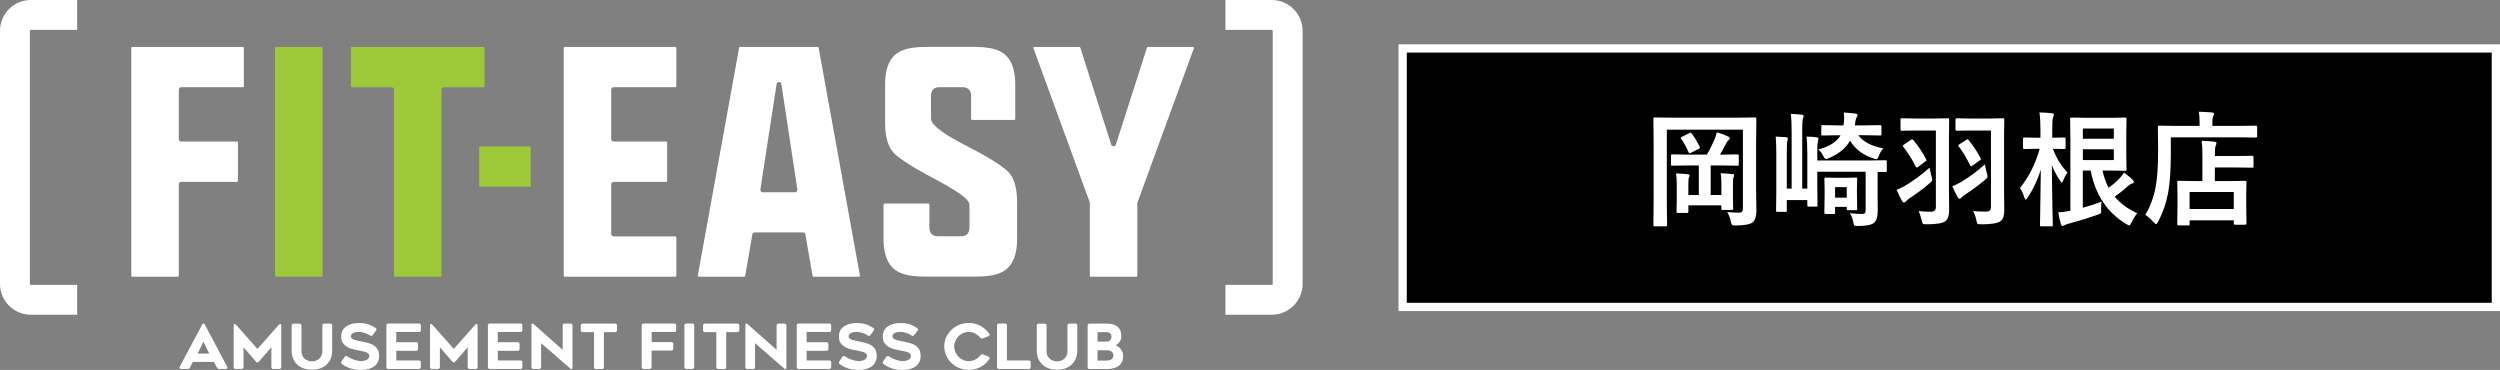 <?xml version="1.0" encoding="UTF-8"?><svg id="_レイヤー_2" xmlns="http://www.w3.org/2000/svg" width="281.278" height="41.624" viewBox="0 0 281.278 41.624"><rect x="0" y="0" width="281.278" height="41.624" fill="#808080" stroke="none"/><g id="_レイヤー_1-2"><rect x="157.813" y="5.452" width="123" height="29.081" style="stroke:#fff; stroke-miterlimit:10; stroke-width:.931px;"/><path d="M194.333,23.857c.433.045.87.068,1.312.068.183,0,.306-.043.369-.13.055-.073.082-.194.082-.362v-8.846h-8.559v8.176l.027,2.55c0,.073-.012.116-.034.13-.019.014-.062.021-.13.021h-1.224c-.068,0-.11-.008-.127-.024-.016-.016-.023-.058-.023-.126l.027-2.926v-6.05l-.027-2.953c0-.082.009-.132.027-.15.019-.014.062-.021.13-.021l1.873.027h7.52l1.873-.027c.077,0,.123.011.137.034.014.018.021.064.021.137l-.027,2.994v5.038l.034,2.208v.219c-.019.542-.155.93-.41,1.162-.301.242-.945.362-1.935.362-.224,0-.357-.023-.403-.068s-.089-.167-.13-.362c-.068-.387-.203-.748-.403-1.08ZM189.924,18.614l-1.771.027c-.073,0-.116-.009-.13-.027s-.021-.059-.021-.123v-.957c0-.078.009-.125.027-.144.019-.014.06-.021.123-.021l1.771.027h2.112c.323-.538.617-1.117.882-1.736.096-.201.176-.458.239-.772.501.141.925.296,1.271.465.132.059.198.125.198.198,0,.068-.046.141-.137.219-.109.091-.193.201-.253.328-.319.606-.559,1.039-.718,1.299h.198l1.75-.027c.077,0,.125.011.144.034.014.018.021.062.021.13v.957c0,.073-.009.116-.027.13s-.063.021-.137.021l-1.75-.027h-1.244v3.322h1.203v-1.121c0-.606-.027-1.046-.082-1.319.561.018,1.005.048,1.333.089.123.014.185.059.185.137,0,.073-.022.148-.068.226-.046.068-.068.367-.068.896v1.524l.027,1.094c0,.073-.008.117-.024.133-.016.016-.058.024-.126.024h-1.012c-.077,0-.125-.011-.144-.034-.014-.014-.021-.055-.021-.123v-.362h-3.712v.684c0,.078-.009.125-.027.144s-.066.027-.144.027h-1.012c-.073,0-.116-.011-.13-.034-.014-.018-.021-.064-.021-.137l.027-1.176v-1.777c0-.565-.027-1.005-.082-1.319.556.018.998.048,1.326.089.132.014.198.055.198.123,0,.05-.027.139-.082.267-.036.086-.055.372-.055.854v1.094h1.176v-3.322h-1.217ZM190.34,15.032c.328.428.624.923.889,1.483.022.045.034.078.034.096,0,.037-.062.089-.185.157l-.807.417c-.082.037-.142.055-.178.055-.046,0-.084-.041-.116-.123-.246-.579-.521-1.078-.827-1.497-.036-.045-.055-.08-.055-.103,0-.032.055-.078.164-.137l.786-.39c.077-.041.13-.062.157-.062.036,0,.082.034.137.103Z" style="fill:#fff;"/><path d="M208.128,23.98c.497.064.945.096,1.347.096.173,0,.287-.03.342-.089.06-.064.089-.182.089-.355v-4.307h-5.441v1.641l.027,2.133c0,.068-.008.11-.024.126-.016.016-.058.024-.126.024h-.848c-.073,0-.116-.009-.13-.027s-.021-.059-.021-.123v-.588h-2.311v1.176c0,.073-.009.116-.027.13s-.062.021-.13.021h-.882c-.077,0-.125-.009-.144-.027-.014-.018-.021-.059-.021-.123l.027-2.229v-4.088c0-.816-.022-1.483-.068-2.003.579.027.973.05,1.183.068.123.014.185.066.185.157,0,.027-.009.068-.027.123-.014.059-.022.096-.027.109-.046.173-.068.622-.068,1.347v4.047h.547v-6.371c0-.784-.027-1.46-.082-2.03.511.018.916.045,1.217.082.142.014.212.071.212.171,0,.05-.014.114-.041.191-.032.086-.053.144-.062.171-.036.178-.055.645-.055,1.401v6.385h.574v-3.862c0-.898-.032-1.561-.096-1.989.401,0,.786.027,1.155.082.132.027.198.075.198.144,0,.041-.012.1-.034.178-.019.073-.029.125-.034.157-.046.182-.068.611-.068,1.285v.841h5.79l1.894-.027c.091,0,.137.05.137.15v1.025c0,.1-.046.15-.137.15l-.896-.014v2.666l.014,1.695c0,.693-.15,1.158-.451,1.395-.292.219-.88.328-1.764.328h-.171c-.142,0-.23-.03-.267-.089-.027-.041-.06-.153-.096-.335-.077-.406-.207-.745-.39-1.019ZM204.573,16.823c1.271-.342,2.107-.877,2.509-1.606h-.267l-1.736.027c-.082,0-.13-.009-.144-.027s-.021-.062-.021-.13v-.841c0-.078.009-.125.027-.144.019-.014.063-.021.137-.021l1.736.027h.602c.046-.31.068-.604.068-.882,0-.178-.009-.365-.027-.561.515.027.945.064,1.292.109.169.032.253.084.253.157,0,.055-.021.121-.062.198-.101.127-.173.383-.219.766l-.027.212h1.073l1.75-.027c.082,0,.132.009.15.027.014.014.021.05.021.109v.868c0,.078-.012.123-.034.137-.019.014-.063.021-.137.021l-1.75-.027h-.684c.538.734,1.477,1.228,2.816,1.483-.214.209-.383.49-.506.841-.101.25-.189.376-.267.376-.06,0-.166-.027-.321-.082-1.181-.378-2.066-1.046-2.659-2.003-.456.834-1.251,1.488-2.386,1.962-.142.064-.248.096-.321.096-.087,0-.189-.116-.308-.349-.164-.337-.351-.577-.561-.718ZM208.955,23.488c0,.078-.008.124-.023.14-.017.016-.059.024-.127.024h-.868c-.073,0-.118-.009-.137-.027-.014-.018-.021-.064-.021-.137v-.212h-1.312v.643c0,.073-.009.117-.027.133s-.066.024-.144.024h-.896c-.091,0-.137-.052-.137-.157l.027-1.907v-.731l-.027-1.148c0-.105.046-.157.137-.157l1.148.027h1.121l1.135-.027c.073,0,.116.009.13.027s.021.062.021.13l-.027.937v.807l.027,1.613ZM207.779,21.054h-1.312v1.183h1.312v-1.183Z" style="fill:#fff;"/><path d="M217.096,18.867c.087.451.171.811.253,1.08.032.123.048.214.048.273,0,.1-.091.228-.273.383-.643.556-1.417,1.135-2.324,1.736-.196.141-.316.246-.362.314-.06.082-.13.123-.212.123s-.152-.045-.212-.137c-.196-.337-.405-.768-.629-1.292.273-.086.59-.232.95-.438.984-.597,1.905-1.278,2.762-2.044ZM217.807,14.683h-2.27l-1.538.027c-.082,0-.13-.009-.144-.027-.019-.018-.027-.059-.027-.123v-1.094c0-.078.012-.123.034-.137.019-.014.063-.021.137-.021l1.538.027h2.044l1.572-.027c.073,0,.116.009.13.027s.021.062.021.13l-.027,1.873v6.077l.027,2.229c0,.592-.139,1.002-.417,1.23-.287.242-.998.362-2.133.362-.232,0-.371-.023-.417-.068-.036-.037-.077-.157-.123-.362-.101-.438-.219-.789-.355-1.053.446.045.887.068,1.319.068.246,0,.412-.045.499-.137.087-.086.13-.232.13-.438v-8.565ZM215.271,15.763c.569.679,1.048,1.392,1.436,2.14.027.05.041.089.041.116,0,.05-.062.114-.185.191l-.759.574c-.06.041-.107.062-.144.062-.05,0-.091-.037-.123-.109-.433-.871-.9-1.611-1.401-2.222-.032-.045-.048-.078-.048-.096,0-.027.046-.08.137-.157l.752-.52c.073-.041.128-.062.164-.062s.08.027.13.082ZM223.324,18.491c.032.228.107.558.226.991.046.205.068.333.068.383,0,.091-.08.203-.239.335-.725.611-1.499,1.185-2.324,1.723-.15.096-.275.203-.376.321-.063.082-.13.123-.198.123-.073,0-.137-.045-.191-.137-.269-.479-.479-.905-.629-1.278.26-.091.572-.239.937-.444,1.003-.602,1.912-1.274,2.728-2.017ZM224.007,14.683h-2.311l-1.538.027c-.096,0-.144-.05-.144-.15v-1.094c0-.105.048-.157.144-.157l1.538.027h2.071l1.579-.027c.077,0,.123.009.137.027s.021.062.021.13l-.027,1.873v6.077l.027,2.229c0,.602-.135,1.012-.403,1.23-.31.242-1.044.362-2.201.362-.228,0-.364-.023-.41-.068-.041-.041-.082-.162-.123-.362-.073-.392-.198-.743-.376-1.053.492.037.95.055,1.374.055.255,0,.429-.043.52-.13.082-.082.123-.226.123-.431v-8.565ZM221.506,15.777c.528.652.971,1.322,1.326,2.01.027.055.041.096.041.123,0,.041-.046.089-.137.144l-.786.561c-.082.068-.137.103-.164.103-.041,0-.084-.043-.13-.13-.401-.82-.82-1.515-1.258-2.085-.055-.055-.082-.096-.082-.123,0-.041.046-.089.137-.144l.772-.506c.06-.037.104-.055.137-.055.041,0,.089.034.144.103Z" style="fill:#fff;"/><path d="M228.13,22.244c-.087.141-.157.212-.212.212s-.109-.084-.164-.253c-.114-.378-.273-.729-.479-1.053,1.012-1.267,1.75-2.737,2.215-4.409h-.328l-1.408.027c-.068,0-.109-.011-.123-.034-.014-.018-.021-.062-.021-.13v-.998c0-.091.048-.137.144-.137l1.408.027h.41v-.937c0-.825-.039-1.46-.116-1.907.647.018,1.123.05,1.429.096.132.018.198.062.198.13,0,.082-.027.18-.082.294-.068.141-.103.599-.103,1.374v.95l1.347-.027c.104,0,.157.045.157.137v.998c0,.078-.012.125-.034.144-.014.014-.055.021-.123.021l-1.271-.027c.374,1.025.918,1.912,1.634,2.659-.196.287-.354.585-.472.896-.06.16-.111.239-.157.239-.036,0-.103-.071-.198-.212-.374-.542-.682-1.125-.923-1.75.009,1.568.029,3.195.062,4.881.009.369.021.841.034,1.415.005.26.007.408.007.444,0,.073-.009.116-.027.13s-.062.021-.13.021h-1.135c-.073,0-.116-.009-.13-.027s-.021-.059-.021-.123c0-.037.007-.367.021-.991.036-1.9.062-3.644.075-5.229-.351,1.121-.846,2.171-1.483,3.151ZM236.442,22.688c-.027.273-.041.51-.041.711v.185c.005.091.007.148.007.171,0,.137-.027.226-.082.267-.036.032-.142.078-.314.137-.875.314-1.898.631-3.069.95-.369.105-.574.171-.615.198-.118.082-.207.123-.267.123-.077,0-.139-.062-.185-.185-.096-.324-.193-.775-.294-1.354.282,0,.679-.05,1.189-.15l.171-.027v-7.882l-.027-2.447c0-.078.009-.123.027-.137s.062-.021.13-.021l1.832.027h2.536l1.661-.027c.077,0,.123.009.137.027s.021.062.021.13l-.027,1.538v2.598l.027,1.538c0,.073-.008.117-.024.133-.016.016-.06.024-.133.024l-1.661-.027h-.882c.142.702.369,1.347.684,1.935.465-.333.866-.674,1.203-1.025.246-.26.424-.488.533-.684.383.283.702.549.957.8.101.1.15.178.15.232,0,.091-.062.157-.185.198-.169.05-.34.157-.513.321-.442.401-.928.789-1.456,1.162.643.775,1.485,1.395,2.529,1.859-.241.305-.451.647-.629,1.025-.109.232-.198.349-.267.349-.032,0-.135-.045-.308-.137-2.165-1.29-3.509-3.302-4.033-6.036h-.882v4.184c.766-.205,1.465-.433,2.099-.684ZM237.83,14.458h-3.486v1.148h3.486v-1.148ZM237.83,18.012v-1.217h-3.486v1.217h3.486Z" style="fill:#fff;"/><path d="M244.242,15.449v1.764c0,1.9-.103,3.404-.308,4.512-.219,1.144-.593,2.217-1.121,3.22-.101.187-.176.28-.226.28-.036,0-.13-.075-.28-.226-.355-.387-.668-.663-.937-.827.542-.902.925-1.918,1.148-3.049.196-.971.294-2.368.294-4.19l-.027-2.646c0-.1.046-.15.137-.15l1.894.027h2.659v-.465c0-.474-.027-.85-.082-1.128.511.014,1.005.041,1.483.082.15.014.226.064.226.15,0,.096-.029.185-.089.267-.063.119-.096.319-.096.602v.492h3.021l1.88-.027c.091,0,.137.05.137.15v1.039c0,.1-.046.15-.137.15l-1.88-.027h-7.697ZM246.197,25.361h-1.073c-.077,0-.123-.009-.137-.027s-.021-.062-.021-.13l.027-2.235v-1.019l-.027-1.449c0-.078.009-.123.027-.137s.06-.021.123-.021l1.866.027h.813v-2.83c0-.738-.027-1.303-.082-1.695.583.018,1.06.05,1.429.096.159.018.239.066.239.144,0,.073-.029.175-.089.308-.063.132-.096.492-.096,1.08v.082h2.338l1.859-.027c.073,0,.116.009.13.027s.021.059.021.123v1.039c0,.073-.009.116-.027.13s-.06.021-.123.021l-1.859-.027h-2.338v1.531h1.524l1.873-.027c.073,0,.118.009.137.027.014.018.021.062.021.13l-.027,1.251v1.162l.027,2.222c0,.096-.053.144-.157.144h-1.121c-.101,0-.15-.048-.15-.144v-.349h-4.97v.417c0,.078-.009.123-.027.137s-.062.021-.13.021ZM246.354,21.601v1.914h4.97v-1.914h-4.97Z" style="fill:#fff;"/><g id="_ンテンツ"><path d="M92.001,5.281h-8.737c-.049,0-.089.041-.105.089l-4.648,25.643s0,.065.024.081c.016.024.049.041.081.041h5.119c.049,0,.097-.041.105-.089l.811-4.673c.024-.13.138-.227.268-.227h5.427c.13,0,.243.097.268.227l.811,4.673c.008.049.049.089.105.089h5.119s.057-.016.081-.041.024-.057.024-.081l-4.648-25.643c-.008-.049-.049-.089-.105-.089M89.714,21.319c.008.081-.008.162-.065.219-.049.057-.13.097-.203.097h-3.626c-.081,0-.154-.032-.203-.097-.049-.057-.073-.138-.065-.219l1.825-11.868c.016-.13.13-.227.268-.227s.251.097.268.235l1.801,11.868v-.008Z" style="fill:#fff;"/><path d="M108.648,16.371c-3.456-1.785-3.902-2.58-3.902-3.066v-2.523c0-.617.341-.973.933-.973h2.628c.608,0,.949.357.949.973v2.604c0,.057.049.105.105.105h4.762c.057,0,.105-.049.105-.105v-3.894c0-1.452-.341-2.531-1.006-3.212-.722-.714-1.752-.99-3.675-1.006h-5.289c-1.923.016-2.953.292-3.675,1.006-.665.673-.998,1.752-.998,3.204v4.356c0,1.574.341,2.718,1.006,3.399.698.69,2.271,1.679,4.681,2.953,3.358,1.777,3.805,2.45,3.805,2.88v2.539c0,.617-.341.973-.933.973h-2.628c-.608,0-.949-.357-.949-.973v-2.604c0-.057-.049-.105-.105-.105h-4.948c-.057,0-.105.049-.105.105v3.894c0,1.452.341,2.531,1.006,3.212.722.714,1.752.99,3.675,1.006h5.654c1.923-.008,2.953-.292,3.683-1.006.665-.673,1.006-1.752,1.006-3.204v-4.194c0-1.574-.341-2.718-1.006-3.399-.698-.69-2.304-1.679-4.77-2.953" style="fill:#fff;"/><path d="M75.988,5.281h-12.46c-.057,0-.105.049-.105.105v25.643c0,.057.049.105.105.105h12.46c.057,0,.105-.049.105-.105v-4.324c0-.057-.049-.105-.105-.105h-6.944c-.146,0-.276-.122-.276-.276v-5.589c0-.146.122-.276.276-.276h5.914c.057,0,.105-.049.105-.105v-4.324c0-.057-.049-.105-.105-.105h-5.914c-.146,0-.276-.122-.276-.276v-5.573c0-.146.122-.268.276-.268h6.944c.057,0,.105-.049.105-.105v-4.316c0-.057-.049-.105-.105-.105" style="fill:#fff;"/><path d="M36.189,5.281h-5.135c-.057,0-.105.049-.105.105v25.643c0,.057.049.105.105.105h5.135c.057,0,.105-.049.105-.105V5.387c0-.057-.049-.105-.105-.105" style="fill:#9dc938;"/><path d="M27.33,5.281h-12.452c-.057,0-.105.049-.105.105v25.643c0,.057.049.105.105.105h5.135c.057,0,.105-.049.105-.105v-10.294c0-.146.122-.276.268-.276h6.279c.057,0,.105-.049.105-.105v-4.324c0-.057-.049-.105-.105-.105h-6.279c-.154,0-.268-.122-.268-.276v-5.573c0-.146.122-.268.268-.268h6.944c.057,0,.105-.049.105-.105v-4.316c0-.057-.049-.105-.105-.105" style="fill:#fff;"/><path d="M54.393,5.281h-14.805c-.057,0-.105.049-.105.105v4.324c0,.057.049.105.105.105h4.462c.146,0,.276.122.276.268v20.946c0,.057.049.105.105.105h5.135c.057,0,.105-.049.105-.105V10.084c0-.146.122-.268.276-.268h4.462c.057,0,.105-.049.105-.105v-4.324c0-.057-.049-.105-.105-.105" style="fill:#9dc938;"/><path d="M134.299,5.33s-.049-.049-.081-.049h-5.07c-.049,0-.089.032-.097.073l-3.505,10.919c-.032.114-.138.187-.26.187s-.219-.073-.26-.187l-3.48-10.919c-.016-.041-.057-.073-.105-.073h-5.07s-.065.016-.089.049c-.016.024-.024.065-.008.097l6.328,17.32s.016.065.016.089v8.193c0,.057.049.105.105.105h5.135c.057,0,.105-.049.105-.105v-8.161s0-.065.016-.089l6.344-17.352s.008-.065-.008-.097" style="fill:#fff;"/><path d="M59.609,16.468h-5.589c-.057,0-.105.049-.105.105v4.332c0,.057.049.105.105.105h5.589c.057,0,.105-.049.105-.105v-4.332c0-.057-.049-.105-.105-.105" style="fill:#9dc938;"/><path d="M143.092,35.41h-5.216v-3.358h5.216c.057,0,.105-.049.105-.105V3.464c0-.057-.049-.105-.105-.105h-5.216V0h5.216c1.906,0,3.464,1.558,3.464,3.464v28.482c0,1.906-1.558,3.464-3.464,3.464" style="fill:#fff;"/><path d="M3.464,35.41h5.216v-3.358H3.464c-.057,0-.105-.049-.105-.105V3.464c0-.057.049-.105.105-.105h5.216V0H3.464C1.558,0,0,1.558,0,3.464v28.482c0,1.906,1.558,3.464,3.464,3.464" style="fill:#fff;"/><path d="M20.24,41.47s-.049-.057-.049-.097c0-.024.008-.065.032-.114l2.523-4.746c.041-.073.089-.114.146-.114.065,0,.114.041.146.114l2.523,4.746c.024.049.032.081.032.114,0,.041-.016.073-.049.097-.032.024-.081.041-.13.041h-.763c-.105,0-.187-.049-.243-.154l-.333-.633h-2.385l-.316.633c-.049.105-.13.154-.243.154h-.771c-.057,0-.097-.016-.13-.041M23.542,39.783l-.657-1.339-.649,1.339h1.306Z" style="fill:#fff;"/><path d="M31.524,36.448s.065.016.089.049.032.073.032.13v4.673c0,.065-.016.114-.057.154s-.089.057-.154.057h-.69c-.065,0-.114-.016-.154-.057s-.057-.089-.057-.154v-2.231l-1.42,1.639c-.041.057-.089.081-.146.081-.049,0-.097-.024-.146-.081l-1.42-1.639v2.231c0,.065-.016.114-.057.154s-.089.057-.154.057h-.69c-.065,0-.114-.016-.154-.057s-.057-.089-.057-.154v-4.673c0-.057.008-.097.032-.13.024-.032.049-.049.089-.049.049,0,.089.024.138.081l2.417,2.726,2.417-2.726c.049-.057.097-.081.138-.081" style="fill:#fff;"/><path d="M33.901,41.34c-.349-.178-.617-.43-.803-.754-.195-.333-.284-.714-.284-1.136v-2.823c0-.065.016-.114.057-.154s.089-.057.154-.057h.681c.065,0,.114.016.154.057s.057.089.057.154v2.823c0,.276.057.511.178.698s.276.316.479.398c.17.073.349.114.527.114s.365-.041.544-.122c.178-.081.324-.203.438-.381.13-.178.187-.414.187-.714v-2.823c0-.065.016-.114.057-.154s.089-.057.154-.057h.681c.065,0,.114.016.154.057s.057.089.057.154v2.823c0,.43-.089.811-.276,1.136s-.454.576-.795.754c-.349.178-.746.268-1.201.268s-.86-.089-1.201-.268" style="fill:#fff;"/><path d="M38.387,40.78c0-.041.016-.089.049-.13l.349-.503c.041-.065.089-.097.154-.097.041,0,.089.016.13.049.219.146.471.276.763.373.284.097.544.154.779.154.284,0,.511-.057.681-.162s.26-.243.26-.406c0-.227-.178-.389-.527-.487l-.608-.13c-.398-.065-.73-.146-.99-.235-.26-.097-.487-.243-.698-.438-.227-.211-.341-.511-.341-.884,0-.519.187-.9.568-1.16s.868-.381,1.46-.381c.365,0,.698.049.982.138.292.089.576.235.86.422.065.049.097.097.097.162,0,.049-.016.097-.049.13l-.373.503c-.041.065-.089.097-.154.097-.049,0-.089-.016-.138-.049-.203-.13-.414-.227-.633-.3s-.43-.105-.641-.105c-.243,0-.446.041-.625.122-.17.081-.26.211-.26.381,0,.105.041.187.13.26s.195.122.333.154c.089.024.276.073.552.13l.251.049c.43.081.771.17,1.006.268.235.097.446.243.617.438.187.211.284.511.284.892,0,.511-.178.9-.544,1.176-.365.276-.86.414-1.493.414-.844,0-1.558-.227-2.15-.673-.057-.049-.089-.097-.089-.162" style="fill:#fff;"/><path d="M44.585,38.501h2.239c.065,0,.114.016.154.057s.057.089.057.154v.544c0,.065-.016.114-.057.154s-.089.057-.154.057h-2.239v1.087h2.555c.065,0,.114.016.154.057s.057.089.057.154v.535c0,.065-.016.114-.057.154s-.089.057-.154.057h-3.456c-.065,0-.114-.016-.154-.057s-.057-.089-.057-.154v-4.689c0-.065.016-.114.057-.154s.089-.057.154-.057h3.456c.065,0,.114.016.154.057s.057.089.057.154v.535c0,.065-.016.114-.057.154s-.089.057-.154.057h-2.555v1.144Z" style="fill:#fff;"/><path d="M53.614,36.448s.065.016.089.049.032.073.032.13v4.673c0,.065-.016.114-.057.154s-.089.057-.154.057h-.69c-.065,0-.114-.016-.154-.057s-.057-.089-.057-.154v-2.231l-1.42,1.639c-.041.057-.089.081-.146.081-.049,0-.097-.024-.146-.081l-1.42-1.639v2.231c0,.065-.016.114-.057.154s-.089.057-.154.057h-.69c-.065,0-.114-.016-.154-.057s-.057-.089-.057-.154v-4.673c0-.057.008-.097.032-.13.024-.032.049-.049.089-.049.049,0,.089.024.138.081l2.417,2.726,2.417-2.726c.049-.057.097-.081.138-.081" style="fill:#fff;"/><path d="M56.007,38.501h2.239c.065,0,.114.016.154.057s.057.089.057.154v.544c0,.065-.016.114-.057.154s-.089.057-.154.057h-2.239v1.087h2.555c.065,0,.114.016.154.057s.057.089.057.154v.535c0,.065-.016.114-.057.154s-.089.057-.154.057h-3.456c-.065,0-.114-.016-.154-.057s-.057-.089-.057-.154v-4.689c0-.065.016-.114.057-.154s.089-.057.154-.057h3.456c.065,0,.114.016.154.057s.057.089.057.154v.535c0,.065-.016.114-.057.154s-.089.057-.154.057h-2.555v1.144Z" style="fill:#fff;"/><path d="M60.899,41.3c0,.065-.016.114-.057.154s-.089.057-.154.057h-.681c-.065,0-.114-.016-.154-.057s-.057-.089-.057-.154v-4.778s.008-.065.024-.089.041-.032.073-.032c.049,0,.105.024.154.073l3.261,2.888v-2.742c0-.065.016-.114.057-.154s.089-.057.154-.057h.681c.065,0,.114.016.154.057s.057.089.057.154v4.713c0,.057-.008.105-.032.138-.024.032-.057.049-.089.049-.041,0-.081-.016-.114-.049l-3.294-2.864v2.701l.016-.008Z" style="fill:#fff;"/><path d="M69.376,37.308s-.089.057-.154.057h-1.274v3.943c0,.065-.016.114-.057.154s-.089.057-.154.057h-.69c-.065,0-.114-.016-.154-.057s-.057-.089-.057-.154v-3.943h-1.282c-.065,0-.114-.016-.154-.057s-.057-.089-.057-.154v-.535c0-.065.016-.114.057-.154s.089-.057.154-.057h3.659c.065,0,.114.016.154.057s.057.089.057.154v.535c0,.065-.016.114-.057.154" style="fill:#fff;"/><path d="M73.311,38.485h2.231c.065,0,.114.016.154.057s.057.089.057.154v.535c0,.065-.016.114-.057.154s-.089.057-.154.057h-2.231v1.858c0,.065-.016.114-.057.154s-.089.057-.154.057h-.69c-.065,0-.114-.016-.154-.057s-.057-.089-.057-.154v-4.689c0-.065.016-.114.057-.154s.089-.057.154-.057h3.456c.065,0,.114.016.154.057s.057.089.057.154v.535c0,.065-.016.114-.057.154s-.089.057-.154.057h-2.547v1.128h-.008Z" style="fill:#fff;"/><path d="M78.048,41.454s-.089.057-.154.057h-.681c-.065,0-.114-.016-.154-.057s-.057-.089-.057-.154v-4.689c0-.065.016-.114.057-.154s.089-.057.154-.057h.681c.065,0,.114.016.154.057s.057.089.057.154v4.689c0,.065-.016.114-.057.154" style="fill:#fff;"/><path d="M83.135,37.308s-.089.057-.154.057h-1.274v3.943c0,.065-.016.114-.057.154s-.089.057-.154.057h-.69c-.065,0-.114-.016-.154-.057s-.057-.089-.057-.154v-3.943h-1.282c-.065,0-.114-.016-.154-.057s-.057-.089-.057-.154v-.535c0-.065.016-.114.057-.154s.089-.057.154-.057h3.659c.065,0,.114.016.154.057s.057.089.057.154v.535c0,.065-.016.114-.057.154" style="fill:#fff;"/><path d="M84.968,41.3c0,.065-.016.114-.057.154s-.089.057-.154.057h-.681c-.065,0-.114-.016-.154-.057s-.057-.089-.057-.154v-4.778s.008-.065.024-.089.041-.032.073-.032c.049,0,.105.024.154.073l3.261,2.888v-2.742c0-.065.016-.114.057-.154s.089-.057.154-.057h.681c.065,0,.114.016.154.057s.057.089.057.154v4.713c0,.057-.016.105-.032.138-.024.032-.057.049-.089.049-.041,0-.081-.016-.114-.049l-3.294-2.864v2.701l.016-.008Z" style="fill:#fff;"/><path d="M90.752,38.501h2.239c.065,0,.114.016.154.057s.057.089.057.154v.544c0,.065-.016.114-.057.154s-.089.057-.154.057h-2.239v1.087h2.555c.065,0,.114.016.154.057s.057.089.057.154v.535c0,.065-.016.114-.057.154s-.089.057-.154.057h-3.456c-.065,0-.114-.016-.154-.057s-.057-.089-.057-.154v-4.689c0-.065.016-.114.057-.154s.089-.057.154-.057h3.456c.065,0,.114.016.154.057s.057.089.057.154v.535c0,.065-.016.114-.057.154s-.089.057-.154.057h-2.555v1.144Z" style="fill:#fff;"/><path d="M94.386,40.78c0-.041.016-.089.049-.13l.349-.503c.041-.065.089-.097.154-.097.041,0,.089.016.13.049.219.146.471.276.763.373.284.097.544.154.779.154.284,0,.511-.057.681-.162s.26-.243.26-.406c0-.227-.178-.389-.527-.487l-.608-.13c-.398-.065-.73-.146-.99-.235-.26-.097-.495-.243-.698-.438-.227-.211-.341-.511-.341-.884,0-.519.187-.9.568-1.16.381-.26.868-.381,1.46-.381.365,0,.698.049.982.138.292.089.576.235.86.422.065.049.097.097.097.162,0,.049-.016.097-.049.13l-.373.503c-.041.065-.097.097-.154.097-.049,0-.097-.016-.138-.049-.203-.13-.414-.227-.633-.3s-.43-.105-.641-.105c-.243,0-.454.041-.625.122-.17.081-.26.211-.26.381,0,.105.041.187.13.26s.195.122.324.154c.097.024.276.073.552.13l.251.049c.43.081.771.17,1.006.268.235.097.446.243.617.438.187.211.276.511.276.892,0,.511-.178.9-.544,1.176s-.86.414-1.493.414c-.844,0-1.558-.227-2.142-.673-.057-.049-.089-.097-.089-.162" style="fill:#fff;"/><path d="M99.327,40.78c0-.041.016-.089.049-.13l.349-.503c.041-.065.089-.097.154-.097.041,0,.089.016.13.049.219.146.471.276.763.373.284.097.544.154.779.154.284,0,.511-.057.681-.162s.26-.243.26-.406c0-.227-.178-.389-.535-.487l-.608-.13c-.398-.065-.73-.146-.99-.235-.26-.097-.487-.243-.698-.438-.227-.211-.341-.511-.341-.884,0-.519.187-.9.568-1.16.381-.26.868-.381,1.46-.381.365,0,.698.049.982.138.292.089.576.235.86.422.065.049.097.097.097.162,0,.049-.016.097-.049.13l-.373.503c-.041.065-.089.097-.154.097-.049,0-.097-.016-.138-.049-.203-.13-.414-.227-.633-.3s-.43-.105-.641-.105c-.243,0-.446.041-.625.122-.17.081-.26.211-.26.381,0,.105.041.187.13.26s.195.122.333.154c.089.024.276.073.552.13l.251.049c.43.081.771.17,1.006.268.235.097.446.243.617.438.187.211.276.511.276.892,0,.511-.178.9-.544,1.176s-.86.414-1.493.414c-.844,0-1.558-.227-2.142-.673-.057-.049-.089-.097-.089-.162" style="fill:#fff;"/><path d="M110.473,39.848s.065,0,.097.024l.633.243c.089.041.138.089.138.162,0,.041-.016.073-.041.122-.26.389-.584.69-.99.9-.406.211-.844.316-1.314.316-.495,0-.949-.114-1.371-.349s-.754-.56-1.014-.965c-.243-.414-.373-.852-.373-1.33s.122-.909.373-1.314c.243-.406.584-.73,1.006-.965.422-.235.876-.357,1.379-.357.454,0,.892.105,1.298.324.406.211.738.511,1.006.884.032.041.041.081.041.122,0,.073-.049.122-.13.162l-.633.243s-.065.024-.105.024c-.073,0-.13-.032-.178-.097-.17-.203-.365-.357-.592-.479-.227-.114-.462-.178-.698-.178-.292,0-.568.073-.819.227-.251.146-.454.349-.6.608-.146.26-.227.527-.227.811s.073.56.219.811c.146.251.349.454.6.608.251.154.527.227.827.227.243,0,.487-.057.714-.17s.422-.276.576-.479c.057-.073.114-.114.178-.114" style="fill:#fff;"/><path d="M115.908,40.61s.057.089.057.154v.535c0,.065-.016.114-.057.154s-.089.057-.154.057h-3.367c-.065,0-.114-.016-.154-.057s-.057-.089-.057-.154v-4.689c0-.065.016-.114.057-.154s.089-.057.154-.057h.69c.065,0,.114.016.154.057s.057.089.057.154v3.943h2.466c.065,0,.114.016.154.057" style="fill:#fff;"/><path d="M117.734,41.34c-.349-.178-.617-.43-.803-.754-.195-.333-.284-.714-.284-1.136v-2.823c0-.065.016-.114.057-.154s.089-.057.154-.057h.681c.065,0,.114.016.154.057s.057.089.057.154v2.823c0,.276.057.511.178.698s.284.316.479.398c.17.073.341.114.527.114s.365-.041.544-.122c.178-.081.324-.203.438-.381.122-.178.187-.414.187-.714v-2.823c0-.065.016-.114.057-.154s.089-.057.154-.057h.681c.065,0,.114.016.154.057s.057.089.057.154v2.823c0,.43-.097.811-.284,1.136-.187.324-.454.576-.795.754-.349.178-.746.268-1.201.268s-.86-.089-1.201-.268" style="fill:#fff;"/><path d="M125.976,38.444c-.122.187-.276.316-.462.398.235.081.438.235.6.462s.251.462.251.73c0,.503-.162.876-.479,1.119-.324.243-.754.365-1.306.365h-1.996c-.065,0-.114-.016-.154-.057s-.057-.089-.057-.154v-4.689c0-.065.016-.114.057-.154s.089-.057.154-.057h1.915c1.111,0,1.663.471,1.663,1.42,0,.227-.057.438-.178.625M124.515,38.436c.17,0,.308-.057.398-.162s.138-.243.138-.406c0-.138-.049-.251-.154-.349s-.227-.154-.373-.154h-1.038v1.071h1.03ZM124.58,40.561c.211,0,.373-.057.503-.162.122-.105.187-.251.187-.414s-.065-.308-.187-.414c-.122-.105-.3-.162-.519-.162h-1.079v1.16h1.095v-.008Z" style="fill:#fff;"/></g></g></svg>